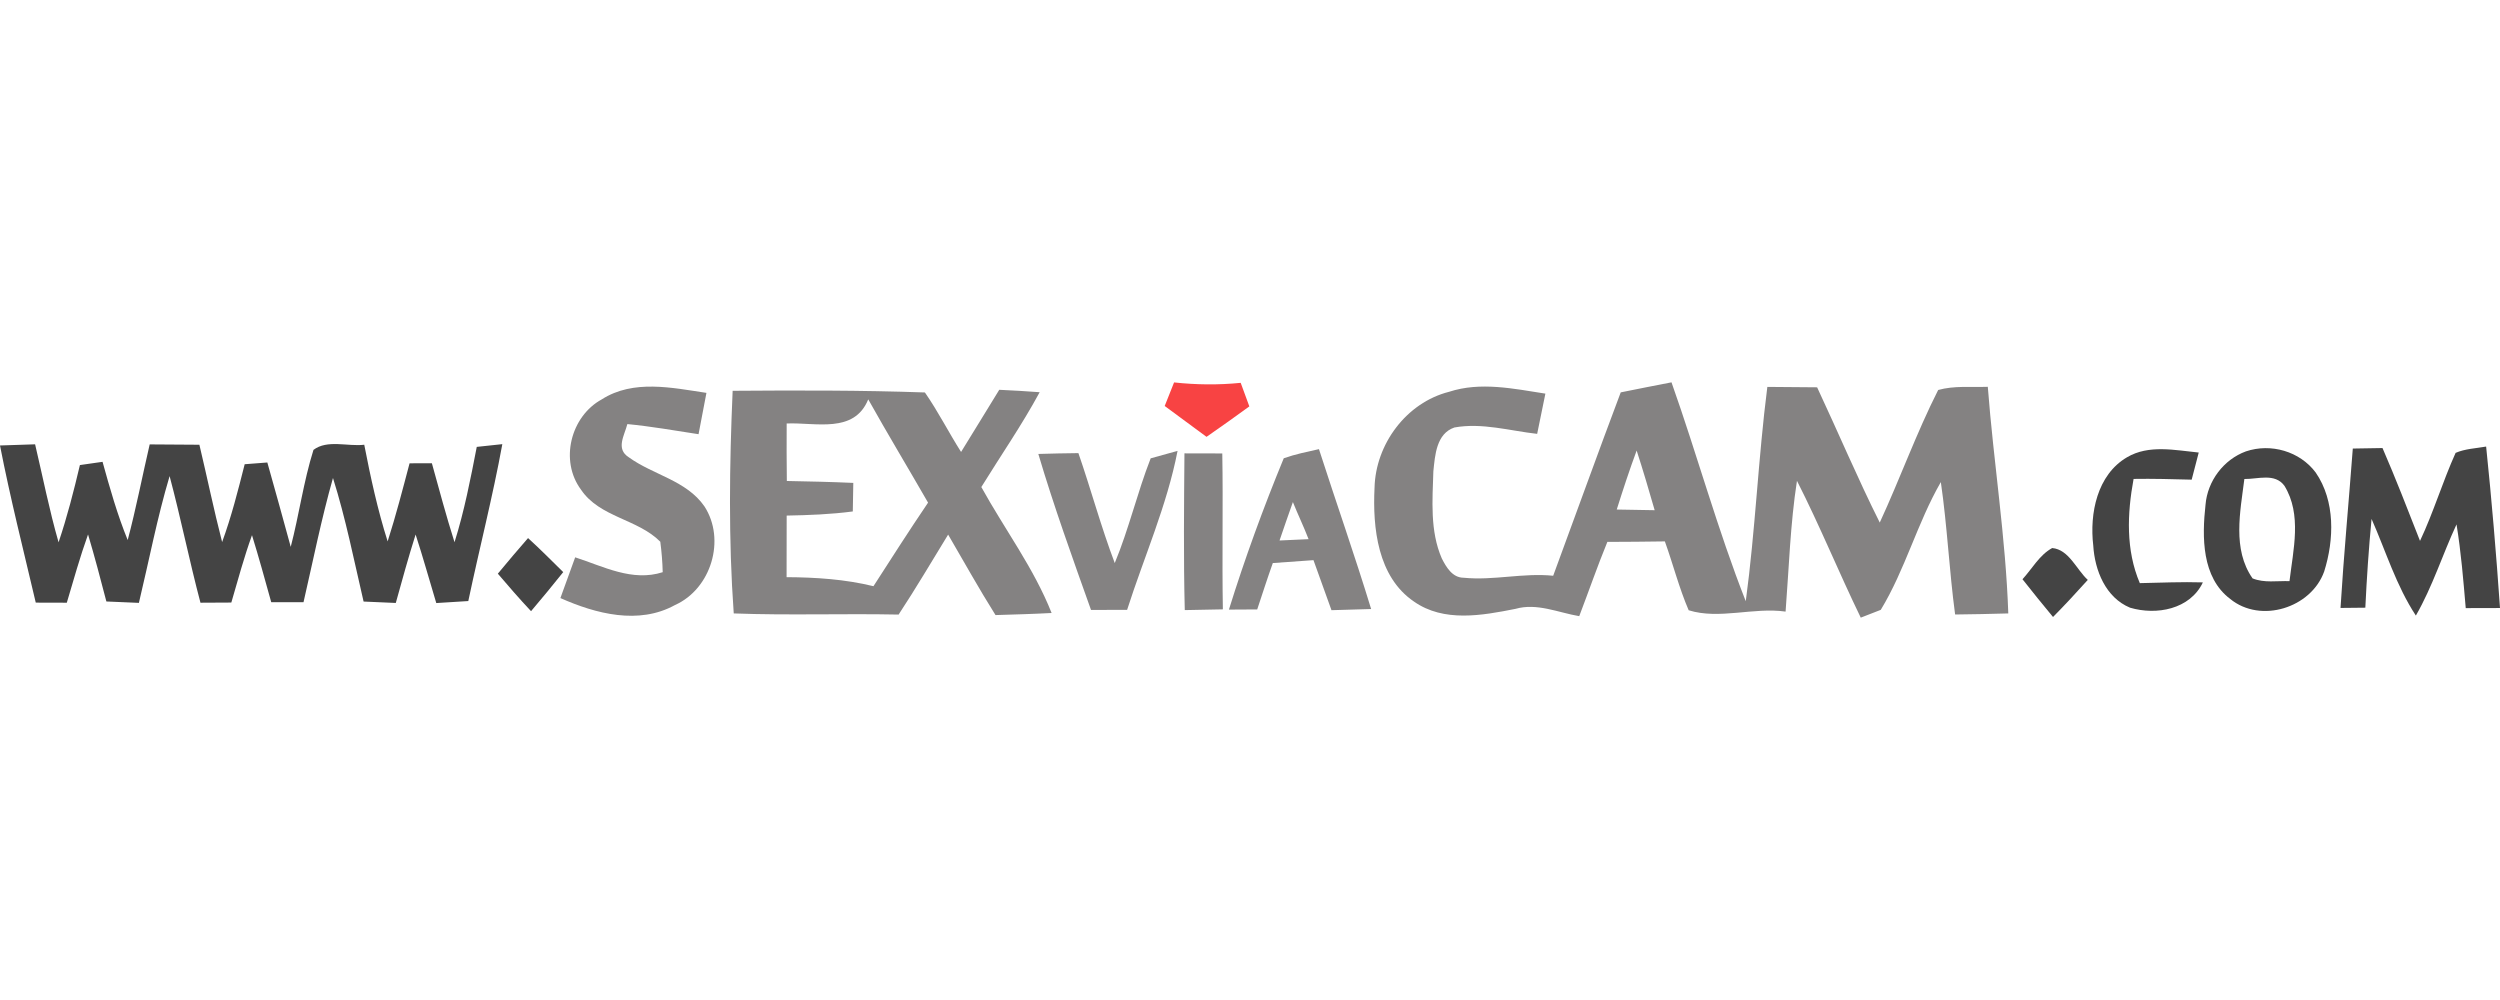 <?xml version="1.0" encoding="UTF-8"?>
<svg width="200px" height="80px" viewBox="0 0 200 80" version="1.1" xmlns="http://www.w3.org/2000/svg" xmlns:xlink="http://www.w3.org/1999/xlink">
    <title>sexviacam.com </title>
    <g id="sexviacam.com-" stroke="none" stroke-width="1" fill="none" fill-rule="evenodd">
        <g id="sexviacam" transform="translate(0, 30.587)" fill-rule="nonzero">
            <g id="#f84343ff" transform="translate(93.176, 0.007)" fill="#F84343">
                <path d="M0.75,0 C2.529,0.192 4.308,0.212 6.08,0.033 C6.253,0.504 6.598,1.447 6.771,1.918 C5.642,2.748 4.494,3.551 3.346,4.354 C2.237,3.525 1.109,2.715 0,1.885 C0.186,1.414 0.564,0.471 0.75,0 Z" id="Path"></path>
            </g>
            <g id="#848282ff" transform="translate(44.832, 0)" fill="#848282">
                <path d="M3.312,1.361 C5.841,-0.252 8.921,0.431 11.683,0.843 C11.477,1.945 11.258,3.047 11.052,4.149 C9.154,3.857 7.269,3.525 5.357,3.339 C5.124,4.248 4.408,5.324 5.47,5.994 C7.415,7.408 10.09,7.846 11.523,9.924 C13.249,12.579 12.061,16.522 9.167,17.816 C6.266,19.416 2.841,18.52 9.43302669e-15,17.259 C0.392,16.17 0.783,15.088 1.182,13.999 C3.445,14.73 5.755,15.971 8.185,15.188 C8.165,14.371 8.098,13.561 7.992,12.751 C6.187,10.926 3.14,10.807 1.646,8.583 C-0.073,6.266 0.816,2.722 3.312,1.361 Z" id="Path"></path>
                <path d="M13.78,0.677 C18.905,0.637 24.069,0.631 29.16,0.81 C30.222,2.337 31.059,4.003 32.054,5.569 C33.083,3.916 34.086,2.25 35.108,0.597 C36.183,0.644 37.265,0.71 38.341,0.79 C36.927,3.405 35.234,5.848 33.674,8.377 C35.533,11.742 37.876,14.862 39.296,18.453 C37.796,18.533 36.303,18.573 34.809,18.619 C33.482,16.508 32.273,14.331 31.019,12.181 C29.711,14.318 28.437,16.482 27.056,18.579 C22.662,18.487 18.261,18.653 13.867,18.487 C13.442,12.566 13.521,6.605 13.78,0.677 M24.627,1.361 C23.505,4.129 20.418,3.193 18.102,3.292 C18.095,4.826 18.095,6.359 18.115,7.892 C19.887,7.926 21.659,7.965 23.432,8.045 C23.419,8.802 23.405,9.565 23.392,10.329 C21.64,10.561 19.867,10.627 18.102,10.66 C18.095,12.3 18.095,13.946 18.095,15.586 C20.431,15.599 22.775,15.752 25.045,16.309 C26.485,14.072 27.919,11.829 29.413,9.625 C27.826,6.864 26.18,4.135 24.627,1.361 Z" id="Shape"></path>
                <path d="M71.092,0.757 C73.608,-0.066 76.263,0.511 78.799,0.903 C78.579,1.971 78.367,3.047 78.141,4.122 C75.951,3.877 73.734,3.213 71.523,3.611 C70.076,4.102 69.97,5.828 69.837,7.116 C69.764,9.432 69.559,11.888 70.508,14.079 C70.86,14.776 71.357,15.632 72.26,15.632 C74.65,15.871 77.026,15.227 79.423,15.473 C81.228,10.587 82.987,5.682 84.826,0.803 C86.18,0.531 87.534,0.259 88.888,0 C90.946,5.808 92.572,11.776 94.829,17.511 C95.599,11.815 95.825,6.067 96.555,0.365 C97.883,0.378 99.21,0.385 100.538,0.398 C102.224,3.996 103.77,7.667 105.549,11.218 C107.169,7.713 108.477,4.056 110.222,0.611 C111.51,0.252 112.871,0.405 114.192,0.358 C114.656,6.412 115.626,12.42 115.831,18.487 C114.411,18.533 112.99,18.553 111.577,18.573 C111.105,15.048 110.946,11.497 110.435,7.979 C108.55,11.245 107.587,14.982 105.629,18.201 C105.231,18.36 104.427,18.666 104.029,18.825 C102.27,15.201 100.75,11.464 98.925,7.879 C98.387,11.344 98.287,14.849 98.015,18.341 C95.446,17.975 92.705,18.998 90.262,18.234 C89.492,16.449 89.014,14.55 88.357,12.725 C86.824,12.751 85.29,12.758 83.757,12.765 C82.954,14.723 82.264,16.728 81.507,18.706 C79.821,18.42 78.128,17.63 76.409,18.121 C73.734,18.653 70.68,19.217 68.284,17.537 C65.383,15.566 64.972,11.65 65.131,8.43 C65.217,4.945 67.673,1.626 71.092,0.757 M84.507,10.176 C85.516,10.196 86.525,10.216 87.541,10.229 C87.083,8.629 86.611,7.036 86.1,5.456 C85.523,7.016 85.005,8.596 84.507,10.176 Z" id="Shape"></path>
                <path d="M38.234,5.729 C39.303,5.695 40.372,5.675 41.44,5.662 C42.449,8.576 43.253,11.57 44.348,14.457 C45.483,11.723 46.147,8.828 47.222,6.08 C47.76,5.928 48.835,5.629 49.373,5.483 C48.523,9.864 46.691,13.966 45.337,18.201 C44.374,18.201 43.412,18.201 42.449,18.208 C40.976,14.072 39.482,9.937 38.234,5.729 Z" id="Path"></path>
                <path d="M49.924,5.682 C50.933,5.682 51.942,5.682 52.951,5.689 C53.024,9.844 52.924,14.006 52.997,18.161 C51.981,18.181 50.966,18.201 49.95,18.221 C49.844,14.046 49.89,9.864 49.924,5.682 Z" id="Path"></path>
                <path d="M57.869,6.074 C58.785,5.748 59.741,5.556 60.684,5.344 C62.058,9.612 63.551,13.847 64.859,18.135 C63.797,18.168 62.741,18.201 61.686,18.228 C61.201,16.893 60.73,15.559 60.246,14.225 C59.164,14.305 58.075,14.378 56.993,14.457 C56.555,15.685 56.157,16.927 55.745,18.168 C54.988,18.175 54.232,18.181 53.482,18.181 C54.756,14.086 56.236,10.037 57.869,6.074 M58.599,9.578 C58.241,10.601 57.876,11.623 57.531,12.652 C58.108,12.625 59.276,12.572 59.854,12.546 C59.469,11.543 58.998,10.574 58.599,9.578 Z" id="Shape"></path>
            </g>
            <g id="#444444fe" transform="translate(0, 4.937)" fill="#444444">
                <path d="M-2.35825667e-15,0.114 C0.936,0.081 1.872,0.048 2.808,0.021 C3.425,2.637 3.943,5.279 4.686,7.861 C5.37,5.836 5.901,3.765 6.392,1.681 C6.844,1.621 7.753,1.488 8.204,1.422 C8.789,3.533 9.386,5.65 10.216,7.681 C10.886,5.152 11.384,2.577 11.975,0.028 C13.302,0.035 14.623,0.041 15.951,0.055 C16.568,2.65 17.106,5.259 17.77,7.841 C18.513,5.81 19.044,3.712 19.575,1.614 C20.027,1.581 20.936,1.515 21.387,1.475 C22.031,3.719 22.635,5.976 23.259,8.226 C23.93,5.657 24.281,3.002 25.078,0.466 C26.187,-0.377 27.819,0.214 29.14,0.055 C29.645,2.657 30.209,5.259 31.012,7.788 C31.669,5.73 32.214,3.632 32.765,1.541 C33.209,1.541 34.099,1.535 34.55,1.535 C35.134,3.646 35.699,5.763 36.362,7.854 C37.146,5.358 37.644,2.789 38.141,0.227 C38.653,0.174 39.675,0.061 40.186,0.008 C39.416,4.223 38.347,8.372 37.464,12.56 C36.608,12.62 35.758,12.673 34.902,12.72 C34.351,10.894 33.84,9.049 33.249,7.237 C32.672,9.049 32.174,10.881 31.663,12.713 C30.807,12.673 29.944,12.64 29.087,12.6 C28.317,9.295 27.66,5.956 26.638,2.716 C25.709,5.995 25.045,9.334 24.281,12.653 C23.419,12.653 22.556,12.653 21.699,12.653 C21.201,10.861 20.71,9.069 20.159,7.29 C19.522,9.062 19.031,10.874 18.506,12.68 C17.683,12.68 16.86,12.686 16.037,12.693 C15.148,9.334 14.464,5.922 13.568,2.564 C12.572,5.903 11.922,9.328 11.112,12.706 C10.249,12.673 9.379,12.633 8.51,12.594 C8.045,10.801 7.574,9.009 7.043,7.23 C6.399,9.029 5.888,10.868 5.344,12.693 C4.514,12.686 3.691,12.686 2.861,12.686 C1.879,8.505 0.823,4.336 -2.35825667e-15,0.114 Z" id="Path"></path>
                <path d="M170.163,1.057 C171.908,0.028 173.999,0.493 175.898,0.679 C175.712,1.402 175.526,2.126 175.334,2.849 C173.787,2.809 172.234,2.763 170.687,2.789 C170.176,5.564 170.056,8.471 171.185,11.127 C172.864,11.093 174.544,11.014 176.23,11.067 C175.201,13.231 172.512,13.715 170.402,13.091 C168.45,12.282 167.58,10.104 167.461,8.12 C167.156,5.564 167.766,2.457 170.163,1.057 Z" id="Path"></path>
                <path d="M179.675,0.586 C181.666,-0.085 183.983,0.579 185.251,2.272 C186.83,4.555 186.737,7.648 185.934,10.197 C184.892,13.111 180.856,14.379 178.42,12.394 C176.13,10.669 176.157,7.429 176.442,4.854 C176.601,2.955 177.883,1.243 179.675,0.586 M179.549,2.796 C179.223,5.411 178.573,8.418 180.206,10.748 C181.142,11.127 182.177,10.934 183.16,10.967 C183.452,8.465 184.169,5.644 182.755,3.34 C181.985,2.292 180.624,2.816 179.549,2.796 Z" id="Shape"></path>
                <path d="M188.224,0.36 C189.014,0.353 189.804,0.34 190.601,0.32 C191.663,2.769 192.625,5.259 193.601,7.748 C194.683,5.458 195.407,3.015 196.449,0.705 C197.219,0.373 198.075,0.347 198.891,0.201 C199.336,4.502 199.701,8.803 200,13.118 C199.084,13.125 198.168,13.125 197.259,13.125 C197.066,10.888 196.887,8.644 196.522,6.427 C195.4,8.843 194.603,11.405 193.269,13.722 C191.696,11.332 190.873,8.584 189.725,5.989 C189.499,8.352 189.34,10.722 189.227,13.091 C188.729,13.098 187.74,13.105 187.242,13.111 C187.501,8.856 187.906,4.615 188.224,0.36 Z" id="Path"></path>
                <path d="M42.244,7.522 C43.206,8.398 44.129,9.328 45.058,10.244 C44.215,11.299 43.359,12.341 42.483,13.37 C41.567,12.394 40.69,11.385 39.827,10.37 C40.624,9.407 41.427,8.458 42.244,7.522 Z" id="Path"></path>
                <path d="M161.799,10.815 C162.569,9.978 163.153,8.876 164.175,8.319 C165.516,8.438 166.114,10.038 167.023,10.868 C166.114,11.877 165.197,12.872 164.242,13.835 C163.412,12.839 162.602,11.83 161.799,10.815 Z" id="Path"></path>
            </g>
        </g>
    </g>
</svg>